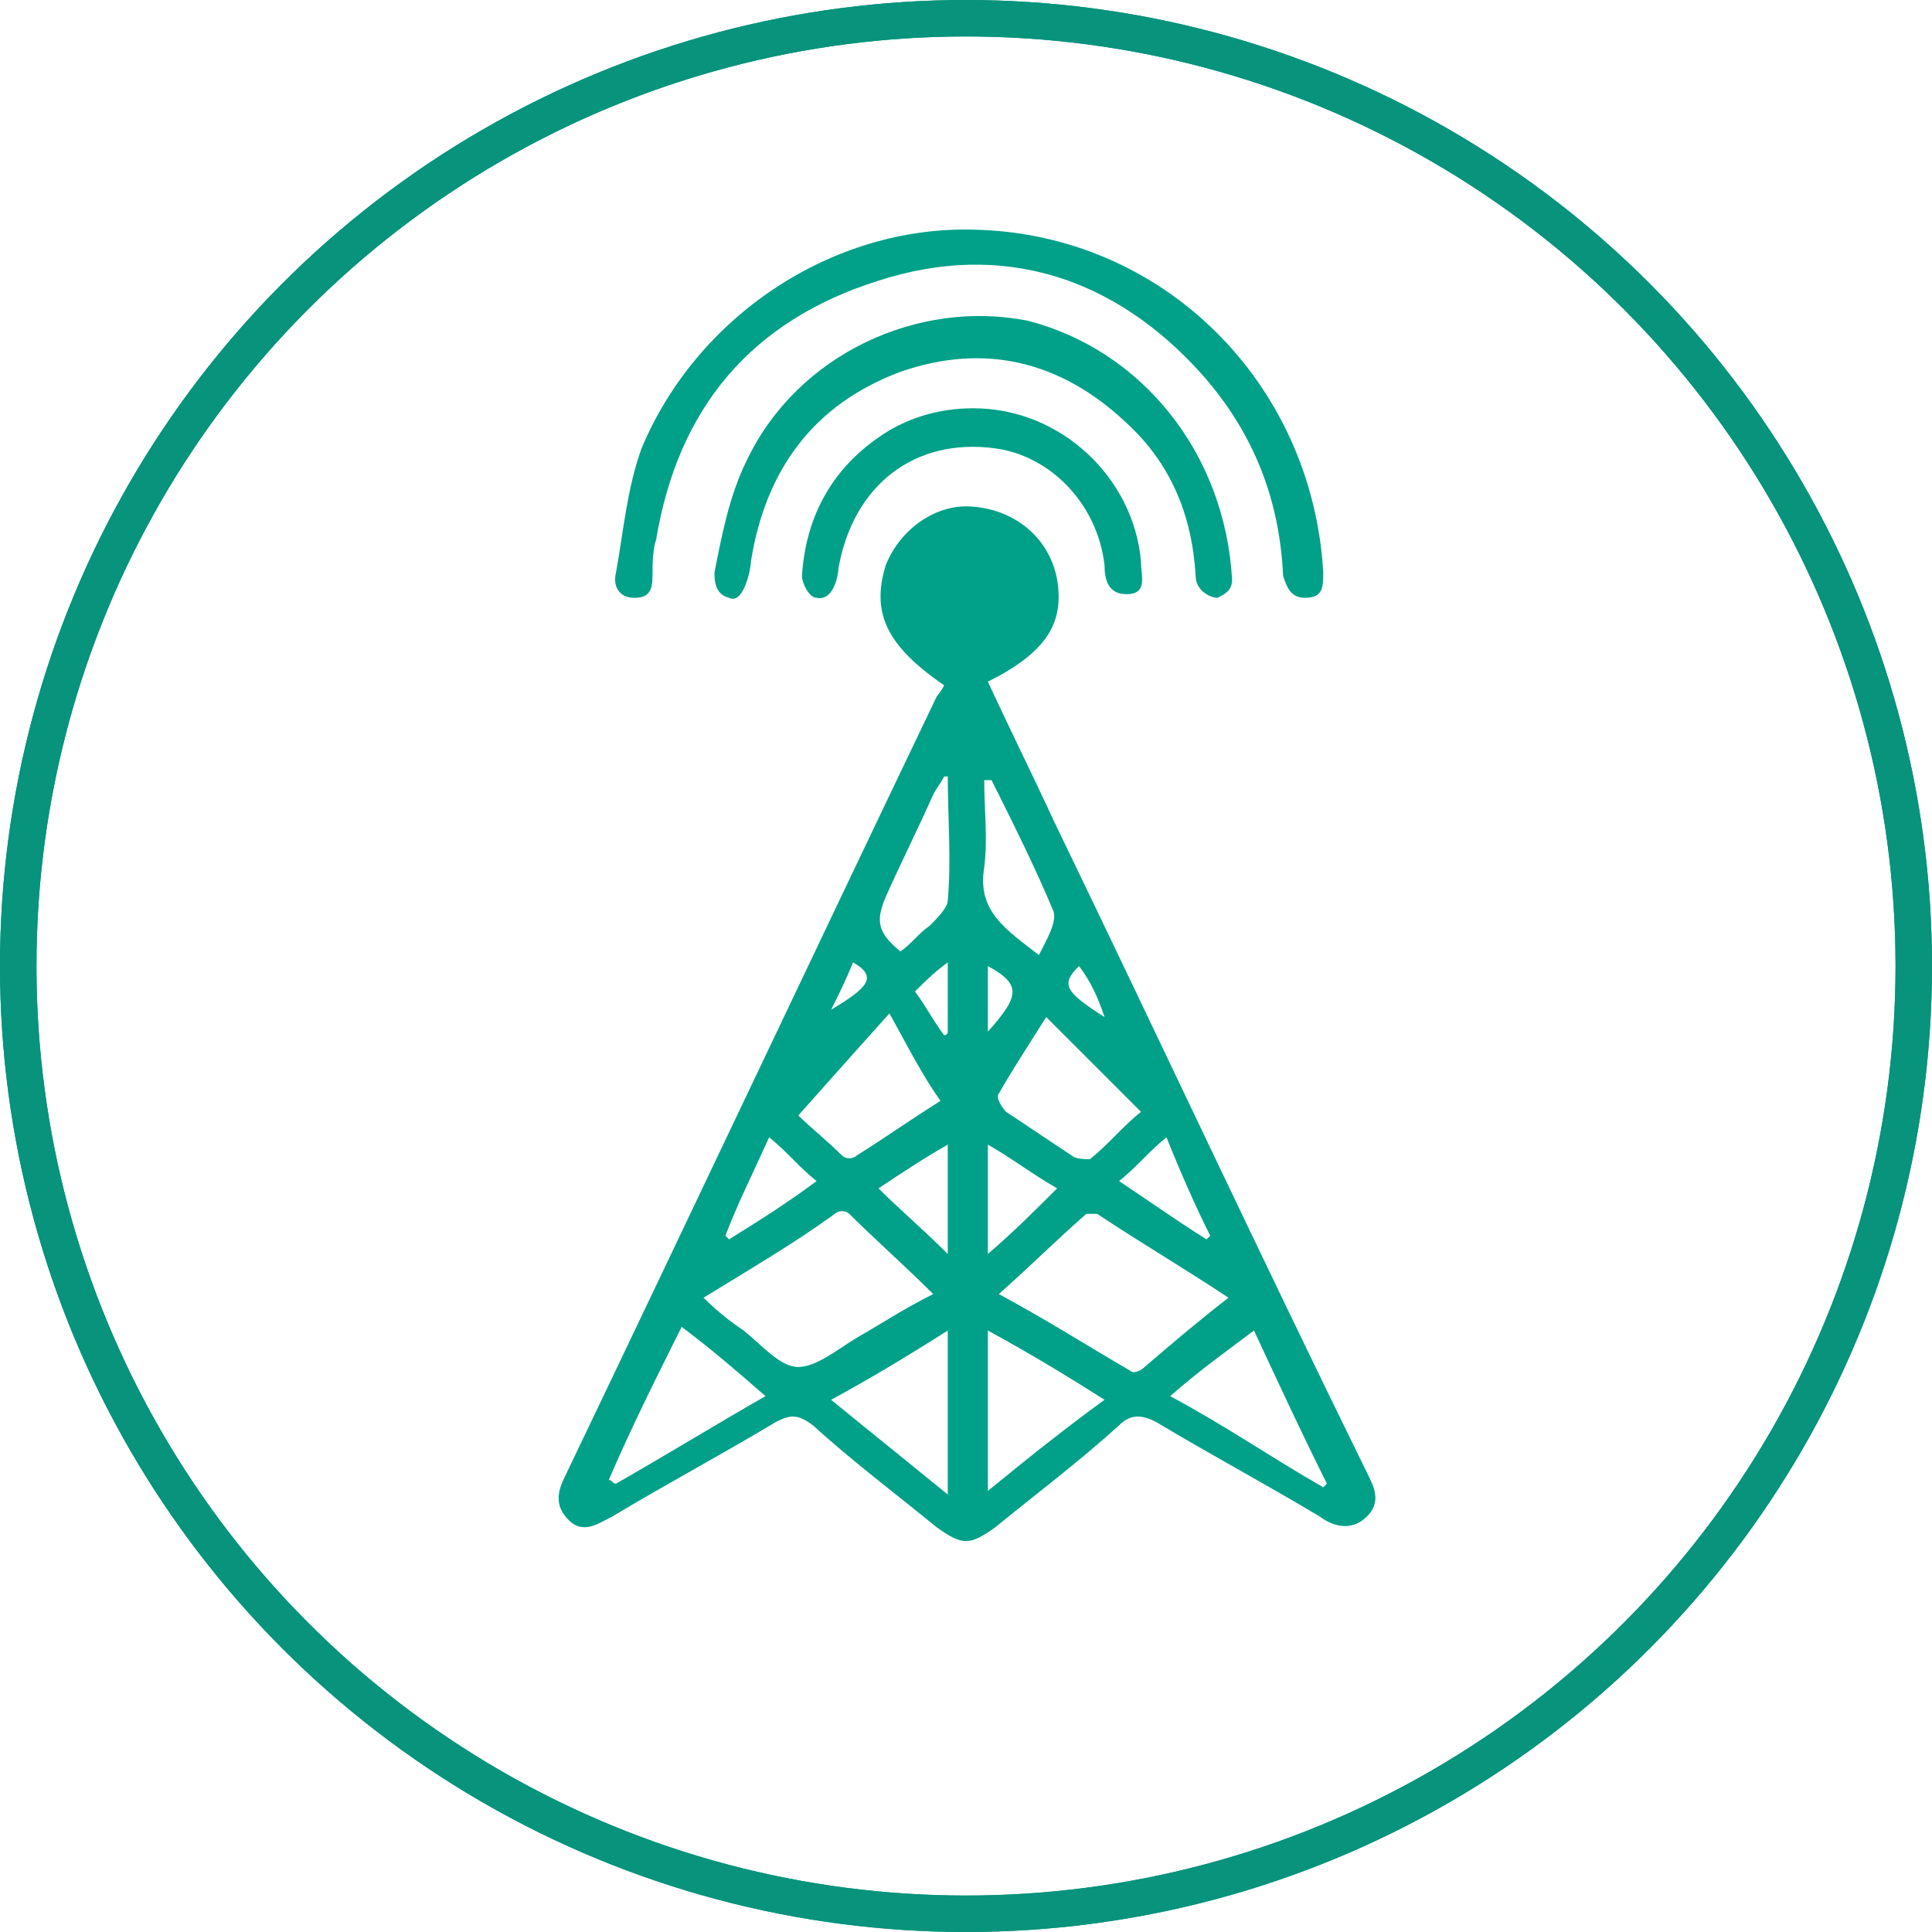 <?xml version="1.0" encoding="utf-8"?>
<!-- Generator: Adobe Illustrator 21.0.0, SVG Export Plug-In . SVG Version: 6.00 Build 0)  -->
<svg version="1.1" xmlns="http://www.w3.org/2000/svg" xmlns:xlink="http://www.w3.org/1999/xlink" x="0px" y="0px"
	 viewBox="0 0 53 53" style="enable-background:new 0 0 53 53;" xml:space="preserve">
<style type="text/css">
	.st0{fill:none;stroke:#07937C;stroke-miterlimit:10;}
	.st1{fill:#00A188;}
	.st2{display:none;}
	.st3{display:inline;fill:none;stroke:#07937C;stroke-miterlimit:10;}
	.st4{display:inline;fill:#00A188;}
	.st5{display:inline;}
	.st6{fill:#00A188;stroke:#00A188;stroke-width:0.5;stroke-miterlimit:10;}
	.st7{fill:#07937C;}
	.st8{fill:#07937C;stroke:#07937C;stroke-miterlimit:10;}
	.st9{clip-path:url(#SVGID_2_);}
	.st10{clip-path:url(#SVGID_4_);fill:#00A188;}
	.st11{clip-path:url(#SVGID_2_);fill:#00A188;}
	.st12{clip-path:url(#SVGID_6_);fill:#00A188;}
	.st13{clip-path:url(#SVGID_8_);fill:#00A188;}
	.st14{display:inline;fill:#FFFFFF;}
	.st15{display:inline;fill:#07937C;}
	.st16{clip-path:url(#SVGID_10_);fill:#00A188;}
	.st17{clip-path:url(#SVGID_12_);fill:#00A188;}
	.st18{clip-path:url(#SVGID_14_);fill:#00A188;}
	.st19{clip-path:url(#SVGID_16_);fill:#00A188;}
	.st20{display:inline;fill:#07937C;stroke:#07937C;stroke-miterlimit:10;}
</style>
<g id="население">
	<circle class="st0" cx="26.5" cy="26.5" r="26"/>
	<circle class="st0" cx="26.5" cy="26.5" r="26"/>
	<g>
		<path class="st1" d="M25.9,18.8c-1.6-1.1-2-2-1.6-3.3c0.4-1,1.4-1.7,2.4-1.6c1.2,0.1,2.1,0.9,2.3,2c0.2,1.2-0.3,2-1.9,2.8
			c0.6,1.3,1.2,2.5,1.8,3.8c2.9,6,5.7,12,8.6,17.9c0.2,0.4,0.4,0.8,0,1.2c-0.4,0.4-0.9,0.3-1.3,0c-1.5-0.9-3-1.7-4.5-2.6
			c-0.4-0.2-0.7-0.2-1,0.1c-1.1,1-2.3,1.9-3.4,2.8c-0.7,0.5-0.9,0.5-1.6,0c-1.1-0.9-2.3-1.8-3.4-2.8c-0.4-0.3-0.6-0.3-1-0.1
			c-1.5,0.9-3,1.7-4.5,2.6c-0.4,0.2-0.8,0.5-1.2,0.1c-0.4-0.4-0.3-0.8-0.1-1.2c3.4-7.1,6.8-14.3,10.2-21.4
			C25.7,19.1,25.8,19,25.9,18.8z M19.3,35.6c0.4,0.4,0.8,0.7,1.1,0.9c0.5,0.4,1,1,1.5,1c0.5,0,1.1-0.5,1.6-0.8
			c0.7-0.4,1.3-0.8,2.1-1.2c-0.8-0.8-1.6-1.5-2.3-2.2c-0.1-0.1-0.3-0.1-0.4,0C21.8,34.1,20.6,34.8,19.3,35.6z M33.7,35.6
			c-1.2-0.8-2.4-1.5-3.6-2.3c-0.1,0-0.3,0-0.3,0c-0.8,0.7-1.5,1.4-2.4,2.2c1.3,0.7,2.4,1.4,3.6,2.1c0.1,0.1,0.3,0,0.4-0.1
			C32.1,36.9,32.8,36.3,33.7,35.6z M24.4,27.8c-0.9,1-1.7,1.9-2.5,2.8c0.3,0.3,0.8,0.7,1.2,1.1c0.1,0.1,0.3,0.1,0.4,0
			c0.8-0.5,1.5-1,2.3-1.5C25.3,29.5,24.9,28.7,24.4,27.8z M28.7,27.9c-0.5,0.8-0.9,1.4-1.3,2.1c-0.1,0.1,0.1,0.4,0.2,0.5
			c0.6,0.4,1.2,0.8,1.8,1.2c0.1,0.1,0.4,0.1,0.5,0.1c0.5-0.4,0.9-0.9,1.4-1.3C30.4,29.6,29.6,28.8,28.7,27.9z M26,36.5
			c-1.1,0.7-2.1,1.3-3.2,1.9c1.1,0.9,2.1,1.7,3.2,2.6C26,39.4,26,38,26,36.5z M27.1,36.5c0,1.5,0,2.9,0,4.4c1.1-0.9,2.1-1.7,3.2-2.5
			C29.2,37.7,28.2,37.1,27.1,36.5z M32.1,38.3c1.5,0.8,2.8,1.7,4.2,2.5c0,0,0.1-0.1,0.1-0.1c-0.7-1.4-1.3-2.7-2-4.2
			C33.6,37.1,32.9,37.6,32.1,38.3z M18.7,36.4c-0.7,1.4-1.4,2.8-2,4.2c0.1,0,0.1,0.1,0.2,0.1c1.4-0.8,2.7-1.6,4.1-2.4
			C20.2,37.6,19.5,37,18.7,36.4z M27.2,21.4c-0.1,0-0.1,0-0.2,0c0,0.8,0.1,1.6,0,2.4c-0.2,1.2,0.6,1.7,1.5,2.4
			c0.2-0.4,0.5-0.9,0.4-1.2C28.4,23.8,27.8,22.6,27.2,21.4z M26,21.3c0,0-0.1,0-0.1,0c-0.1,0.2-0.2,0.3-0.3,0.5
			c-0.4,0.9-0.9,1.9-1.3,2.8c-0.3,0.7-0.2,1,0.4,1.5c0.3-0.2,0.5-0.5,0.8-0.7c0.2-0.2,0.5-0.5,0.5-0.7C26.1,23.6,26,22.4,26,21.3z
			 M27.1,31.4c0,1,0,1.9,0,3c0.7-0.6,1.3-1.2,1.9-1.8C28.3,32.2,27.8,31.8,27.1,31.4z M26,34.4c0-1.1,0-2,0-3
			c-0.7,0.4-1.3,0.8-1.9,1.2C24.7,33.2,25.3,33.7,26,34.4z M19.9,33.9c0,0,0.1,0.1,0.1,0.1c0.8-0.5,1.6-1,2.4-1.6
			c-0.5-0.4-0.8-0.8-1.3-1.2C20.6,32.3,20.2,33.1,19.9,33.9z M32,31.2c-0.5,0.4-0.8,0.8-1.3,1.2c0.9,0.6,1.6,1.1,2.4,1.6
			c0,0,0.1-0.1,0.1-0.1C32.8,33.1,32.4,32.2,32,31.2z M27.1,28.3c0.9-1,0.9-1.3,0-1.8C27.1,27.1,27.1,27.7,27.1,28.3z M26,26.4
			c-0.4,0.3-0.6,0.5-0.9,0.8c0.3,0.4,0.5,0.8,0.8,1.2c0,0,0.1,0,0.1-0.1C26,27.7,26,27.2,26,26.4z M29.6,26.5
			c-0.5,0.5-0.4,0.7,0.7,1.4C30.1,27.3,29.9,26.9,29.6,26.5z M22.8,27.7c1-0.6,1.3-0.9,0.6-1.3C23.2,26.9,23,27.3,22.8,27.7z"/>
		<path class="st1" d="M26.7,6.3c5.2,0.1,9.3,4.2,9.6,9.4c0,0.4,0,0.7-0.5,0.7c-0.4,0-0.5-0.3-0.6-0.6c-0.1-2.1-0.8-3.9-2.2-5.5
			c-2.4-2.7-5.5-3.7-8.9-2.6c-3.5,1.1-5.5,3.5-6.1,7.1c-0.1,0.3-0.1,0.7-0.1,1c0,0.4-0.1,0.6-0.5,0.6c-0.4,0-0.6-0.3-0.5-0.7
			c0.2-1.1,0.3-2.3,0.7-3.4C19.1,8.7,22.8,6.2,26.7,6.3z"/>
		<path class="st1" d="M33.8,15.9c0,0.3-0.2,0.4-0.4,0.5c-0.2,0-0.6-0.2-0.6-0.6c-0.1-1.7-0.7-3.1-1.9-4.2c-1.8-1.7-3.9-2.2-6.2-1.4
			c-2.4,0.9-3.7,2.7-4.1,5.2c0,0.2-0.2,1.2-0.6,1c-0.4-0.1-0.4-0.5-0.4-0.7c0.2-1,0.4-2.1,0.9-3.1c1.4-2.9,4.7-4.4,7.7-3.8
			C31.3,9.6,33.6,12.4,33.8,15.9z"/>
		<path class="st1" d="M26.7,11.2c2.4,0,4.4,1.9,4.6,4.2c0,0.4,0.2,0.9-0.4,0.9c-0.5,0-0.6-0.4-0.6-0.8c-0.2-1.7-1.5-3-3-3.2
			c-2.2-0.3-3.9,1-4.3,3.3c0,0.1-0.1,0.9-0.6,0.8c-0.2,0-0.4-0.4-0.4-0.6c0.1-1.6,0.8-2.9,2.1-3.8C24.8,11.5,25.7,11.2,26.7,11.2z"
			/>
	</g>
</g>
<g id="Layer_14" class="st2">
	<circle class="st3" cx="26.5" cy="26.5" r="26"/>
</g>
<g id="Layer_9" class="st2">
	<path class="st4" d="M24.4,12.7c3.9,0,7.8,0,11.7,0c0.2,0,0.4,0,0.6,0c0.8,0,1,0.2,1,1c0,1.5,0,3,0,4.5c0,0.5,0.2,0.9,0.6,1.2
		c2.5,1.7,5,3.3,7.6,5c0.8,0.5,0.9,0.8,0.4,1.6c-3.3,5.6-6.6,11.2-9.8,16.9c-0.1,0.1-0.1,0.2-0.2,0.4c-0.3,0.5-0.6,0.6-1.2,0.3
		c-2.1-1.2-4.2-2.4-6.4-3.5c-2-1.1-4-2.2-6-3.3c-0.4-0.2-0.8-0.3-1.2-0.3c-3,0-5.9,0-8.9,0c-0.3,0-0.5,0.1-0.7-0.1
		c-0.3-0.1-0.5-0.4-0.6-0.6c-0.1-0.1,0-0.3,0-0.5c0-7.1,0-14.2,0-21.3c0-1,0.2-1.2,1.2-1.2C16.3,12.7,20.3,12.7,24.4,12.7z
		 M12.6,14.3c0,6.9,0,13.7,0,20.6c1.5,0,2.9,0,4.4,0c-0.3-3.8,1.1-6.6,4.6-8.3c-2.1-2.6-2.1-4.9-0.2-6.7c1.6-1.5,4.3-1.6,5.9-0.1
		c0.9,0.8,1.4,1.7,1.5,2.9c0.2,1.6-0.5,2.9-1.6,3.9c3.5,1.7,4.9,4.5,4.6,8.3c1.5,0,3,0,4.4,0c0-6.9,0-13.7,0-20.5
		C28.3,14.3,20.5,14.3,12.6,14.3z M25.2,36.4c0.1,0.1,0.2,0.2,0.2,0.2c3.1,1.7,6.2,3.5,9.3,5.2c0.4,0.2,0.5,0.1,0.7-0.2
		c3-5.2,6-10.4,9.1-15.5c0.2-0.4,0.2-0.5-0.2-0.8c-2.1-1.4-4.1-2.7-6.2-4.1C38,21,37.9,21,37.7,20.8c0,0.3,0,0.5,0,0.7
		c0,4.5,0,9,0,13.5c0,0.2,0,0.4,0,0.6c0,0.4-0.3,0.7-0.7,0.7c-0.2,0-0.5,0-0.7,0c-3.5,0-6.9,0-10.4,0C25.7,36.4,25.5,36.4,25.2,36.4
		z M30.2,34.8c0.2-2.6-0.4-4.9-2.7-6.4c-2.1-1.4-4.3-1.3-6.4,0c-2.3,1.5-2.9,3.7-2.6,6.3C22.4,34.8,26.3,34.8,30.2,34.8z M27.3,23.1
		c0-1.6-1.3-3-2.9-3c-1.6,0-2.9,1.3-2.9,2.9c0,1.6,1.3,3,3,3C26,26,27.3,24.8,27.3,23.1z"/>
</g>
<g id="Layer_10" class="st2">
	<g class="st5">
		<path class="st6" d="M39.9,13.4C31.1,22.2,22.4,30.9,13.3,40c0.1-0.6,0-0.9,0.1-1.2c0-0.1,0.2-0.2,0.3-0.4
			c8.3-8.3,16.6-16.6,25-24.9c0.3-0.3,0.7-0.4,1-0.6C39.8,13.1,39.8,13.3,39.9,13.4z"/>
		<path class="st6" d="M26.7,33.2c0-3.6,2.9-6.6,6.5-6.6c3.8,0,6.8,3,6.8,6.7c0,3.5-3.1,6.5-6.6,6.5C29.8,39.9,26.8,36.8,26.7,33.2z
			 M33.4,38.9c3.2,0,5.8-2.7,5.7-5.8c-0.1-3.2-2.7-5.7-5.8-5.7c-3.2,0-5.8,2.7-5.8,5.8C27.6,36.4,30.2,39,33.4,38.9z"/>
		<path class="st6" d="M20.2,26.5c-3.6,0-6.7-3-6.7-6.6c0-3.6,3-6.7,6.6-6.7c3.6,0,6.7,3,6.7,6.7C26.7,23.5,23.7,26.5,20.2,26.5z
			 M25.9,19.9C25.9,16.8,23,14,20,14.1c-3.1,0.1-5.7,2.8-5.7,5.8c0,3.2,2.7,5.8,5.8,5.8C23.3,25.7,26,23,25.9,19.9z"/>
	</g>
</g>
<g id="Layer_11" class="st2">
	<g class="st5">
		<path class="st1" d="M34.7,26.5c0-5.2,0-10.5,0-15.7c0-1.5,0.5-2,2-2c1.5,0,3.1,0,4.6,0c1.4,0,2,0.5,2,1.9c0,10.6,0,21.1,0,31.7
			c0,1.3-0.6,1.9-1.9,1.9c-1.6,0-3.2,0-4.8,0c-1.3,0-1.9-0.5-1.9-1.9C34.7,37.1,34.7,31.8,34.7,26.5z M36.2,20.2
			c0,7.6,0,15.1,0,22.6c1.9,0,3.7,0,5.6,0c0-7.6,0-15.1,0-22.6C39.9,20.2,38,20.2,36.2,20.2z M36.2,10.2c0,2.9,0,5.6,0,8.5
			c1.9,0,3.7,0,5.5,0c0-2.8,0-5.6,0-8.5C39.9,10.2,38.1,10.2,36.2,10.2z"/>
		<path class="st1" d="M8.5,33.6c0-5.9,4.8-10.7,10.8-10.6c5.8,0,10.5,4.8,10.5,10.6c0,5.9-4.8,10.7-10.7,10.7
			C13.2,44.2,8.5,39.5,8.5,33.6z M28.2,32.9c-0.2-4.4-4.3-8.4-8.4-8.3c0,0.9,0.1,1.8,0,2.6c0,0.3-0.4,0.6-0.7,0.7
			c-0.1,0.1-0.5-0.3-0.7-0.5c-0.1-0.2-0.1-0.4-0.1-0.7c0-0.7,0-1.5,0-2.2c-4.3,0.1-8.6,4.4-8.4,8.4c0.8,0,1.6,0,2.4,0
			c0.5,0,1,0.1,1,0.7c0,0.6-0.5,0.7-1,0.7c-0.8,0-1.7,0-2.5,0c0.3,4.9,4.6,8.3,8.5,8.4c0-0.8,0-1.6,0-2.4c0-0.5,0.1-1,0.7-1
			c0.6,0,0.7,0.5,0.7,1c0,0.8,0,1.6,0,2.4c4.8-0.1,8.5-4.8,8.4-8.3c-0.8,0-1.7,0-2.5,0c-0.5,0-0.9-0.2-0.9-0.7
			c0-0.6,0.4-0.7,0.9-0.7C26.5,32.9,27.4,32.9,28.2,32.9z"/>
		<path class="st1" d="M25.2,44.1c1-0.9,2-1.5,3.3-1.3c1,0.1,1.9,0,3,0c0-5.2,0-10.3,0-15.6c-1.2,0.1-2.4,0.1-2.8-1.4
			c0.9,0,1.8,0,2.7,0c0-2.9,0-5.6,0-8.5c-1.8,0-3.7,0-5.6,0c0,2,0,3.9,0,5.9c-1.2-0.2-1.5-0.5-1.5-1.6c0-1.4,0-2.8,0-4.2
			c0-1,0.5-1.6,1.6-1.6c1.8,0,3.5,0,5.3,0c1.1,0,1.7,0.6,1.7,1.9c0,6.9,0,13.7,0,20.6c0,1.4,0,2.7,0,4.1c0,1.2-0.6,1.8-1.8,1.8
			c-1.7,0-3.4,0-5.1,0C25.8,44.2,25.6,44.2,25.2,44.1z"/>
		<path class="st1" d="M18.4,31.8c0-0.6,0-1.1,0-1.7c0-0.4,0.2-0.8,0.7-0.8c0.5,0,0.7,0.3,0.7,0.8c0,0.9,0,1.7,0,2.6
			c0,0.3,0.2,0.6,0.3,0.8c0.8,0.9,1.7,1.8,2.6,2.7c0.1,0.1,0.3,0.3,0.4,0.5c0.3,0.3,0.3,0.8-0.1,1c-0.2,0.1-0.8,0.1-1-0.1
			c-1.2-1.2-2.4-2.4-3.5-3.6c-0.1-0.1-0.2-0.4-0.2-0.6C18.4,32.8,18.4,32.3,18.4,31.8C18.4,31.8,18.4,31.8,18.4,31.8z"/>
	</g>
</g>
<g id="Layer_12" class="st2">
	<path class="st4" d="M22.7,35.1c-0.5-0.9-0.8-1.8-1.3-2.5c-0.9-1.3-2-2.5-3-3.7c-0.1-0.1-0.3-0.2-0.5-0.2c-4.2-0.4-6.8-2.6-7.8-6.7
		c-0.4-1.8-0.5-3.6-0.7-5.4c-0.1-0.8,0.3-1.1,1.1-1.1c1.7,0,3.4,0,5.1,0c0.2,0,0.5,0,0.8,0c0-1.4,0-2.7,0-4c0-1.1,0.2-1.3,1.3-1.3
		c5.8,0,11.7,0,17.5,0c1.3,0,1.5,0.2,1.5,1.5c0,1.2,0,2.5,0,3.8c1.3,0,2.5,0,3.7,0c0.8,0,1.6,0,2.4,0c0.5,0,1,0.3,1,0.8
		c0,2.9-0.3,5.7-1.7,8.3c-1.4,2.6-3.7,3.8-6.5,4.1c-0.4,0-0.7,0.2-0.9,0.5c-0.8,1-1.6,1.9-2.4,2.9c-0.7,0.9-1.4,1.8-1.6,3.1
		c0.4,0.1,0.9,0.3,1.3,0.4c1.7,0.6,3.4,1.3,4.7,2.6c0.9,0.9,1.6,1.9,1.8,3.2c0.2,1.1-0.2,1.5-1.2,1.5c-7.1,0-14.2,0-21.3,0
		c-1.1,0-1.5-0.4-1.3-1.5c0.3-1.8,1.4-3.1,2.9-4c1.4-0.8,2.9-1.4,4.4-2C22.2,35.3,22.3,35.2,22.7,35.1z M16.6,40.8
		c0.1,0.1,0.1,0.1,0.2,0.2c6.6,0,13.1,0,19.8,0c-0.2-0.3-0.2-0.5-0.4-0.7c-0.6-0.6-1.1-1.2-1.8-1.6c-1.4-1-3.1-1.6-4.8-2
		c-0.6-0.2-0.9-0.5-0.8-1.1c0.1-0.7,0.2-1.4,0.4-2.1c0.6-1.6,1.8-2.9,3-4.1c1.9-2,2.8-4.3,2.8-7c0-3.2,0-6.5,0-9.7
		c0-0.2,0-0.4,0-0.7c-5.6,0-11.2,0-16.7,0c0,0.1-0.1,0.2-0.1,0.3c0,3.6,0,7.3,0,10.9c0,1.9,0.7,3.7,1.9,5.2c0.8,1,1.6,1.9,2.5,2.9
		c0.9,1.1,1.6,2.3,1.7,3.8c0.1,1.2,0,1.4-1.1,1.7c-1.8,0.5-3.6,1.2-5.1,2.4C17.6,39.6,17.1,40.2,16.6,40.8z M11.2,17.3
		c0,0.6,0.1,1.1,0.1,1.6c0.2,1.9,0.6,3.8,1.8,5.5c1,1.4,2.3,2.2,4.1,2.4c-1.2-3.1-0.6-6.4-0.8-9.5C14.7,17.3,13,17.3,11.2,17.3z
		 M36,26.8c1.2-0.2,2.2-0.6,3.1-1.3c2.5-2.2,2.7-5.2,3-8.2c-1.8,0-3.5,0-5.2,0C36.6,20.4,37.2,23.7,36,26.8z"/>
</g>
<g id="Layer_13" class="st2">
	<g class="st5">
		<path class="st1" d="M14.2,16.2c0-1.4,0-2.6,0-3.9c0-0.6,0-1.2,0-1.8c0-0.5,0.3-0.7,0.7-0.7c0.2,0,0.3,0,0.5,0
			c7.9,0,15.8,0,23.6,0c1,0,1.2,0.1,1.2,1.2c0,9.8,0,19.6,0,29.3c0,2.3-1.3,3.5-3.5,3.5c-7.9,0-15.9,0-23.8,0
			c-2.4,0-3.7-1.6-3.7-3.7c0.1-7.6,0-15.1,0-22.7c0-1.1,0.1-1.2,1.2-1.2C11.6,16.2,12.9,16.2,14.2,16.2z M38.9,11.2
			c-7.8,0-15.6,0-23.4,0c0,0.3,0,0.6,0,0.9c0,9.1,0,18.2,0,27.3c0,1-0.2,2-0.3,3.1c0.1,0,0.3,0,0.5,0c7,0,13.9,0,20.9,0
			c1.7,0,2.3-0.6,2.3-2.3c0-9.4,0-18.8,0-28.3C38.9,11.7,38.9,11.4,38.9,11.2z M10.5,17.6c0,0.2,0,0.3,0,0.5c0,7.5,0,14.9,0,22.4
			c0,0.1,0,0.3,0,0.4c0.1,1,0.9,1.7,1.9,1.7c1.1,0,1.8-0.8,1.8-2.2c0-7.3,0-14.7,0-22c0-0.2,0-0.4,0-0.6
			C12.9,17.6,11.7,17.6,10.5,17.6z"/>
		<path class="st1" d="M28,35.1c2.3,0,4.6,0,6.8,0c0.2,0,0.4,0,0.5,0c0.2,0.2,0.5,0.4,0.5,0.6c0,0.2-0.2,0.5-0.5,0.6
			c-0.1,0.1-0.4,0.1-0.6,0.1c-4.6,0-9.1,0-13.7,0c-0.1,0-0.2,0-0.3,0c-0.4,0-0.8-0.2-0.8-0.7c0-0.5,0.3-0.6,0.8-0.7
			c0.6,0,1.1,0,1.7,0C24.4,35.1,26.2,35.1,28,35.1C28,35.1,28,35.1,28,35.1z"/>
		<path class="st1" d="M27.3,31.9c-2.5,0-5,0-7.5,0c-0.2,0-0.5,0-0.7-0.1c-0.2-0.1-0.5-0.4-0.4-0.6c0-0.2,0.3-0.5,0.5-0.6
			c0.2-0.1,0.4-0.1,0.7-0.1c5,0,9.9,0,14.9,0c0.1,0,0.1,0,0.2,0c0.5,0,1,0.1,1,0.7c0,0.6-0.5,0.6-1,0.6
			C32.4,31.9,29.8,31.9,27.3,31.9z"/>
		<path class="st1" d="M27.8,21.7c2.3,0,4.6,0,6.9,0c0.2,0,0.4-0.1,0.6,0c0.2,0.2,0.6,0.4,0.6,0.6c0,0.2-0.3,0.4-0.6,0.6
			c-0.1,0.1-0.3,0-0.5,0c-4.7,0-9.4,0-14.1,0c-0.1,0-0.2,0-0.3,0c-0.5,0-0.9-0.1-0.9-0.7c0-0.5,0.5-0.6,0.9-0.6
			C22.9,21.7,25.3,21.7,27.8,21.7z"/>
		<path class="st1" d="M29.5,18.5c-1.8,0-3.6,0-5.3,0c-0.5,0-1,0-1-0.6c0-0.6,0.5-0.7,1-0.7c3.6,0,7.1,0,10.7,0c0.1,0,0.2,0,0.3,0
			c0.4,0,0.8,0.2,0.7,0.7c0,0.5-0.3,0.6-0.8,0.7c-1.2,0-2.4,0-3.7,0C30.8,18.5,30.1,18.5,29.5,18.5C29.5,18.5,29.5,18.5,29.5,18.5z"
			/>
		<path class="st1" d="M29.5,27.5c-1.8,0-3.5,0-5.3,0c-0.2,0-0.4,0-0.5,0c-0.2-0.2-0.5-0.4-0.5-0.6c0-0.2,0.3-0.5,0.5-0.6
			c0.2-0.1,0.4,0,0.7,0c3.5,0,6.9,0,10.4,0c0.2,0,0.4-0.1,0.5,0c0.3,0.2,0.5,0.4,0.7,0.6c-0.2,0.2-0.4,0.5-0.7,0.7
			c-0.1,0.1-0.3,0-0.4,0C33,27.5,31.2,27.5,29.5,27.5z"/>
	</g>
</g>
<g id="гос_органы" class="st2">
	<g class="st5">
		<g>
			<path class="st7" d="M34.9,35.4c1.1-0.1,1.9-0.1,2.8-0.1c0-5,0-9.8,0-14.7c-1,0-1.8,0-2.8,0C34.9,25.5,34.9,30.3,34.9,35.4z
				 M31.7,20.6c-1.1,0-2,0-2.8,0c0,5,0,9.8,0,14.7c1-0.1,1.9-0.1,2.8-0.1C31.7,30.3,31.7,25.6,31.7,20.6z M19.6,35.3
				c0-5.1,0-9.8,0-14.7c-1,0-1.9,0-2.8,0c0,5,0,9.8,0,14.7C17.8,35.3,18.6,35.3,19.6,35.3z M22.8,20.6c0,4.9,0,9.8,0,14.7
				c1,0,1.9,0,2.9,0c0-4.9,0-9.7,0-14.7C24.7,20.6,23.8,20.6,22.8,20.6z M47.6,44.2c-13.8,0-27.6,0-41.4,0c0-0.7,0-1.3,0-2
				c0-1,3.3-0.9,4.4-0.9c1.5,0,0.3-3,2.8-6.1c0.3-0.3,0.3-0.9,0.3-1.4c0-3.9,0-7.9,0-11.8c0-0.5,0-1-0.2-1.4c-1.6-3-1.5-3.1,2-3.1
				c8.8,0,17.5,0,26.3,0c0.8,0,1.7,0,2.5,0c1.1,0,1.4,0.1,1.5-0.2C40.2,13.8,33.5,9.6,28,6.1c-0.5-0.3-1.8,0-2.5,0.5
				c-5.3,3.5-10.6,7.1-16,10.5c-0.9,0.5-2.5,1.3-3.3,0.5c-1-1.1,1.2-2.5,1.7-2.8c5.7-3.7,11.3-7.5,17-11.3c1.5-1,2.9-1.2,4.5-0.1
				c5.7,3.9,11.5,7.6,17.1,11.5c0.9,0.6,2,2,1.3,3.5c-0.7,1.5-1.8,1.7-2.9,2c-1.3,0.3-2.7,0.1-4.1,0.1c0,5.2,0,10,0,14.8
				c0.4,0.1,0.8,0.1,1,0.2c1.2,0.1,1.8,0.8,1.8,1.6c-0.1,0.8-1.3,1.2-2,1.2c-8.4,0.1-16.8,0.1-25.1,0.1c-2,0-3.1,0.7-2.7,3.1
				c1,0,1.9,0,2.8,0c9.6,0,19.2-0.2,28.8,0C47.3,41.4,47.9,41.6,47.6,44.2z"/>
		</g>
	</g>
	<circle class="st3" cx="26" cy="26.5" r="39"/>
</g>
<g id="потребитель" class="st2">
	<g class="st5">
		<g>
			<g>
				<path class="st8" d="M14.1,41.8c0,1.7,1.4,3.1,3,3.1c1.7,0,3.2-1.4,3.1-3.1c0-1.7-1.4-3.1-3.1-3.1
					C15.4,38.7,14.1,40.1,14.1,41.8z M42.1,44.9c1.7,0,3.1-1.3,3.1-3c0-1.7-1.4-3.1-3.1-3.1c-1.7,0-3.1,1.4-3.1,3
					C39,43.6,40.3,44.9,42.1,44.9z M25.8,28.5c0.2,1.7,0.5,3.4,0.7,5c2.1,0,4.1,0,6.1,0c0.2,0,0.5-0.3,0.6-0.4
					c0.2-1.5,0.4-3,0.7-4.6c-2.5,0-4.9,0-7.3,0C26.4,28.4,26.1,28.4,25.8,28.5z M44,28.5c-3,0-6,0-8.9,0c-0.2,1.7-0.5,3.3-0.7,5
					c2.8,0,5.5,0,8.2,0C43,31.8,43.5,30.2,44,28.5z M16.4,33.5c3,0,5.9,0,8.9,0c-0.3-1.7-0.5-3.4-0.8-5c-3.2,0-6.4,0-9.6,0
					C15.5,30.2,16,31.8,16.4,33.5z M36.2,20.3c3.3,0,6.4,0,9.6,0c0.2,0,0.5-0.2,0.6-0.4c0.4-1.3,0.7-2.7,1.1-4.1
					c-3.6,0-7.1,0-10.6,0C36.6,17.3,36.4,18.7,36.2,20.3z M24.6,20.3c3.4,0,6.7,0,9.9,0c0.2,0,0.5-0.3,0.5-0.5
					c0.2-1.3,0.4-2.6,0.5-4c-3.9,0-7.7,0-11.6,0C24.2,17.3,24.4,18.8,24.6,20.3z M12.7,20.2c3.6,0,7.1,0,10.7,0
					c-0.2-1.5-0.4-3-0.6-4.4c-3.8,0-7.6,0-11.4,0C11.9,17.4,12.3,18.8,12.7,20.2z M34.9,21.5c-3.4,0-6.6,0-10,0
					c0.2,1.8,0.4,3.5,0.7,5.2c0,0.2,0.4,0.6,0.6,0.6c2.4,0,4.8,0,7.3,0c0.2,0,0.6-0.2,0.6-0.3C34.4,25.1,34.6,23.3,34.9,21.5z
					 M45.9,21.4c-3.2,0-6.3,0-9.4,0c-0.2,0-0.5,0.3-0.5,0.5c-0.3,1.7-0.5,3.5-0.7,5.3c2.9,0,5.8,0,8.6,0c0.2,0,0.5-0.2,0.5-0.4
					C44.9,25.1,45.4,23.3,45.9,21.4z M13,21.5c0.5,1.7,1,3.4,1.4,5.1c0.1,0.6,0.4,0.7,1,0.7c2.8,0,5.5,0,8.2,0
					c0.2,0,0.5-0.1,0.8-0.1c-0.3-2-0.6-3.9-0.9-5.7C20,21.5,16.6,21.5,13,21.5z M16.4,37.6c-2.4-8.5-4.8-16.9-7.1-25.4
					C9,11.1,8.6,10,8.4,8.9C8.2,8.2,7.9,8,7.3,8c-0.9,0-1.8,0.1-2.7,0C4.3,8,3.7,7.8,3.7,7.4c0-0.3,0.5-0.5,0.8-0.5
					c1.1-0.1,2.2-0.1,3.2,0c0.9,0,1.4,0.5,1.6,1.4c0.5,1.9,1.1,3.7,1.5,5.6c0.2,0.7,0.5,0.8,1.1,0.8c11.7,0,23.4,0,35.1,0
					c0.2,0,0.5,0,0.7,0c1,0,1.2,0.2,0.9,1.2c-1.5,5.3-3,10.7-4.5,16c-0.1,0.4-0.2,0.8-0.4,1.3c-0.4,1.5-0.4,1.5-2.1,1.5
					c-4,0-8.1,0-12.1,0c-4.2,0-8.5,0-12.9,0c0.3,1,0.5,1.9,0.8,2.8c0,0.1,0.3,0.2,0.5,0.3c1.6,0.4,2.6,1.4,3.2,3
					c0.1,0.2,0.4,0.5,0.7,0.5c5.1,0,10.2,0,15.3,0c0.5,0,0.6-0.2,0.7-0.6c0.5-1.8,2.1-3,4-3c1.7,0,3.4,1.1,4,2.7
					c0.8,2.2-0.2,4.6-2.5,5.5c-2.1,0.8-4.6-0.2-5.4-2.4c-0.1-0.3-0.2-0.6-0.3-0.9c-5.5,0-10.9,0-16.5,0c-0.3,1.3-0.9,2.5-2.2,3
					c-0.8,0.4-1.7,0.6-2.5,0.5c-2-0.2-3.4-1.7-3.7-3.6C12.7,40.2,13.8,38.8,16.4,37.6z"/>
			</g>
			<g>
				<path class="st8" d="M14.1,41.8c0,1.7,1.4,3.1,3,3.1c1.7,0,3.2-1.4,3.1-3.1c0-1.7-1.4-3.1-3.1-3.1
					C15.4,38.7,14.1,40.1,14.1,41.8z M42.1,44.9c1.7,0,3.1-1.3,3.1-3c0-1.7-1.4-3.1-3.1-3.1c-1.7,0-3.1,1.4-3.1,3
					C39,43.6,40.3,44.9,42.1,44.9z M25.8,28.5c0.2,1.7,0.5,3.4,0.7,5c2.1,0,4.1,0,6.1,0c0.2,0,0.5-0.3,0.6-0.4
					c0.2-1.5,0.4-3,0.7-4.6c-2.5,0-4.9,0-7.3,0C26.4,28.4,26.1,28.4,25.8,28.5z M44,28.5c-3,0-6,0-8.9,0c-0.2,1.7-0.5,3.3-0.7,5
					c2.8,0,5.5,0,8.2,0C43,31.8,43.5,30.2,44,28.5z M16.4,33.5c3,0,5.9,0,8.9,0c-0.3-1.7-0.5-3.4-0.8-5c-3.2,0-6.4,0-9.6,0
					C15.5,30.2,16,31.8,16.4,33.5z M36.2,20.3c3.3,0,6.4,0,9.6,0c0.2,0,0.5-0.2,0.6-0.4c0.4-1.3,0.7-2.7,1.1-4.1
					c-3.6,0-7.1,0-10.6,0C36.6,17.3,36.4,18.7,36.2,20.3z M24.6,20.3c3.4,0,6.7,0,9.9,0c0.2,0,0.5-0.3,0.5-0.5
					c0.2-1.3,0.4-2.6,0.5-4c-3.9,0-7.7,0-11.6,0C24.2,17.3,24.4,18.8,24.6,20.3z M12.7,20.2c3.6,0,7.1,0,10.7,0
					c-0.2-1.5-0.4-3-0.6-4.4c-3.8,0-7.6,0-11.4,0C11.9,17.4,12.3,18.8,12.7,20.2z M34.9,21.5c-3.4,0-6.6,0-10,0
					c0.2,1.8,0.4,3.5,0.7,5.2c0,0.2,0.4,0.6,0.6,0.6c2.4,0,4.8,0,7.3,0c0.2,0,0.6-0.2,0.6-0.3C34.4,25.1,34.6,23.3,34.9,21.5z
					 M45.9,21.4c-3.2,0-6.3,0-9.4,0c-0.2,0-0.5,0.3-0.5,0.5c-0.3,1.7-0.5,3.5-0.7,5.3c2.9,0,5.8,0,8.6,0c0.2,0,0.5-0.2,0.5-0.4
					C44.9,25.1,45.4,23.3,45.9,21.4z M13,21.5c0.5,1.7,1,3.4,1.4,5.1c0.1,0.6,0.4,0.7,1,0.7c2.8,0,5.5,0,8.2,0
					c0.2,0,0.5-0.1,0.8-0.1c-0.3-2-0.6-3.9-0.9-5.7C20,21.5,16.6,21.5,13,21.5z M16.4,37.6c-2.4-8.5-4.8-16.9-7.1-25.4
					C9,11.1,8.6,10,8.4,8.9C8.2,8.2,7.9,8,7.3,8c-0.9,0-1.8,0.1-2.7,0C4.3,8,4.2,7.7,4.2,7.3c0-0.3,0.1-0.4,0.3-0.4
					c1.1-0.1,2.2-0.1,3.2,0c0.9,0,1.4,0.5,1.6,1.4c0.5,1.9,1.1,3.7,1.5,5.6c0.2,0.7,0.5,0.8,1.1,0.8c11.7,0,23.4,0,35.1,0
					c0.2,0,0.5,0,0.7,0c1,0,1.2,0.2,0.9,1.2c-1.5,5.3-3,10.7-4.5,16c-0.1,0.4-0.2,0.8-0.4,1.3c-0.4,1.5-0.4,1.5-2.1,1.5
					c-4,0-8.1,0-12.1,0c-4.2,0-8.5,0-12.9,0c0.3,1,0.5,1.9,0.8,2.8c0,0.1,0.3,0.2,0.5,0.3c1.6,0.4,2.6,1.4,3.2,3
					c0.1,0.2,0.4,0.5,0.7,0.5c5.1,0,10.2,0,15.3,0c0.5,0,0.6-0.2,0.7-0.6c0.5-1.8,2.1-3,4-3c1.7,0,3.4,1.1,4,2.7
					c0.8,2.2-0.2,4.6-2.5,5.5c-2.1,0.8-4.6-0.2-5.4-2.4c-0.1-0.3-0.2-0.6-0.3-0.9c-5.5,0-10.9,0-16.5,0c-0.3,1.3-0.9,2.5-2.2,3
					c-0.8,0.4-1.7,0.6-2.5,0.5c-2-0.2-3.4-1.7-3.7-3.6C12.7,40.2,13.8,38.8,16.4,37.6z"/>
			</g>
		</g>
	</g>
	<circle class="st3" cx="26" cy="26.5" r="39"/>
</g>
<g id="сотрудники" class="st2">
	<circle class="st3" cx="26" cy="26.5" r="39"/>
	<path class="st15" d="M26.9,22.3c9.9,0.1,18.8,6.3,22,15.7c0.3,0.8,0.5,1.5,0.7,2.3c0.2,0.7,0,1.2-0.8,1.6
		c-7.1,3.3-14.1,6.7-21.2,10c-0.4,0.2-1.1,0.2-1.5,0C19.1,48.6,12.1,45.2,5,41.9c-0.7-0.3-0.9-0.8-0.7-1.6
		c2.2-9.5,10.2-16.7,19.8-17.7C25.1,22.4,26,22.4,26.9,22.3z M31.8,25.2c-0.8,1.8-1.5,3.4-2.2,5c-0.1,0.1,0,0.3,0,0.4
		c0.1,0.5,0.1,1,0.2,1.5c0.4,3.4,0.9,6.9,1.2,10.3c0.1,0.5,0,1.1-0.3,1.4c-0.9,1.2-1.9,2.3-2.9,3.5c-0.6,0.6-1.3,0.6-1.9-0.1
		c-0.8-1-1.6-2-2.5-2.9c-0.6-0.7-0.8-1.3-0.7-2.2c0.5-3.8,1-7.6,1.4-11.5c0-0.2-0.1-0.5-0.2-0.7c-0.2-0.4-0.5-0.7-0.6-1.1
		c-0.4-1.2-0.8-2.5-1.3-3.7c-6.7,1.2-14,7.6-15.4,14.9c0.1,0.1,0.2,0.1,0.4,0.2c6.4,3.1,12.8,6.1,19.3,9.1c0.3,0.1,0.8,0.1,1.1-0.1
		c6.3-3,12.5-6,18.8-8.9c0.2-0.1,0.5-0.3,0.7-0.4C44.7,32.2,39.5,27.4,31.8,25.2z M27,44.7c0.4-0.5,0.7-0.9,1.1-1.3
		c0.5-0.4,0.6-0.9,0.5-1.6c-0.3-2-0.5-4.1-0.8-6.1c-0.2-1.5-0.4-3-0.6-4.6c0-0.2-0.2-0.3-0.3-0.5c-0.1,0.2-0.3,0.3-0.3,0.5
		c-0.1,0.1-0.1,0.3-0.1,0.4c-0.4,3-0.6,6-1.1,8.9c-0.3,1.7,0.1,3,1.3,4.1C26.8,44.5,26.9,44.6,27,44.7z M29.1,25.2
		c-1.5,0-2.9,0-4.3,0c0.4,2.5,0.7,2.8,2.9,2.7c0.1,0,0.1,0,0.2,0c0.2-0.1,0.4-0.2,0.5-0.4C28.6,26.8,28.9,26,29.1,25.2z"/>
	<path class="st15" d="M16.9,11c0-5.6,4.6-10.1,10.1-10.1c5.5,0,10,4.6,10,10.1c0,5.6-4.6,10.1-10.2,10.1
		C21.4,21.1,16.9,16.6,16.9,11z M19.3,11.1c0,4.3,3.5,7.7,7.7,7.7c4.3,0,7.7-3.5,7.7-7.7c0-4.2-3.5-7.7-7.8-7.7
		C22.7,3.3,19.3,6.8,19.3,11.1z"/>
</g>
<g id="партнеры_и_поставщики" class="st2">
	<circle class="st3" cx="26" cy="26.5" r="39"/>
	<path class="st15" d="M9.6,36.1c-0.3,1.1-1.1,1.3-2,1.2C4,36.7,0.4,36.3-3.2,35.8c-1.4-0.2-1.7-0.7-1.4-2.1
		c1.4-6.9,2.8-13.7,4.2-20.6c0.2-1.1,0.6-1.4,1.7-1.2c3.5,0.6,7.1,1.1,10.6,1.7c1.3,0.2,1.6,0.6,1.4,1.9c-0.2,1.3,0,1.6,1.4,1.5
		c2.7-0.2,5.3-0.4,8-0.7c3.2-0.3,6.3-0.3,9.5,0.4c0.7,0.1,1.4,0.4,2.1,0.7c-0.3-1.2,0.3-1.7,1.3-2.1c3.1-1.4,6.1-2.8,9.1-4.2
		c1.4-0.7,1.8-0.5,2.5,0.9c3.1,6.1,6.1,12.3,9.2,18.4c0.7,1.3,0.5,1.8-0.9,2.4c-3.2,1.4-6.5,2.8-9.7,4.1c-1.5,0.6-1.7,0.6-2.8-1
		c-0.2,0.4-0.4,0.7-0.4,1c0,2.6-1.2,4-3.7,4.2c-0.7,2.6-1.4,3.1-4.2,2.8c-1.3,2.4-3.6,3-6.1,1.7c-0.3-0.2-0.8-0.2-1.1-0.1
		c-2.1,0.6-4,0.5-5.8-0.7c-3.7-2.7-7.4-5.4-11-8.1C10.2,36.5,10,36.3,9.6,36.1z M32,43.7c0.1-0.1,0.2-0.3,0.3-0.4
		c-0.4-0.6-0.7-1.3-1.3-1.8c-1.7-1.6-3.5-3.1-5.3-4.6c-0.5-0.5-0.7-1.1-0.3-1.6c0.3-0.3,0.9-0.5,1.4-0.6c0.3,0,0.6,0.3,0.8,0.6
		c1.9,1.6,3.7,3.3,5.6,4.9c0.5,0.4,1.2,0.8,1.9,1c0.7,0.2,1.1-0.5,0.8-1.1c-0.2-0.4-0.6-0.8-0.9-1.2c-2-1.9-4.1-3.7-6.1-5.6
		c-0.7-0.6-0.8-1.4-0.2-1.9c0.6-0.6,1.3-0.4,1.9,0.1c0.7,0.6,1.4,1.3,2.1,1.9c1.8,1.6,3.6,3.2,5.4,4.8c0.6,0.5,1.3,0.8,1.9,0
		c0.6-0.7,0.5-1.2-0.3-2c-3.2-3.2-6.5-6.4-9.7-9.5c-1.1-1-2.3-1.4-3.6-0.7c-1,0.5-1.8,1.3-2.7,1.8c-1.2,0.7-2.3,1.5-3.6,1.9
		c-2.4,0.8-4.1-0.5-4.3-3c-0.2-1.9,0.1-3.8,0.8-5.6c0.4-1,0.1-1.4-1-1.4c-0.7,0-1.3,0.1-2,0c-0.8,0-1.1,0.3-1.2,1
		c-0.7,3.8-1.4,7.7-2.1,11.5c-0.1,0.8,0.1,1.2,0.7,1.7c3.2,2.3,6.4,4.6,9.6,7c0.8,0.6,1.7,1.3,2.6,1.8c0.3,0.2,0.9,0.2,1.1,0
		c0.5-0.4,0.2-0.8-0.2-1.2c-0.2-0.2-0.5-0.3-0.7-0.5c-0.5-0.5-0.6-1.1-0.1-1.7c0.5-0.6,1.2-0.6,1.8-0.1c0.3,0.3,0.6,0.6,1,0.9
		c1.4,1.1,2.8,2.2,4.3,3.3C30.8,43.6,31.4,43.6,32,43.7z M6.7,34.7c0.6,0.1,0.7-0.6,0.8-1.2c1-5.4,1.9-10.7,2.9-16.1
		c0.2-1,0-1.3-1-1.4c-2.1-0.4-4.2-0.7-6.4-1.1c-1.2-0.2-1.4-0.1-1.6,1.1c-0.7,3.4-1.4,6.8-2,10.3c-0.4,2-0.8,4-1.2,6
		c-0.1,0.6-0.3,1.3,0.7,1.5C1.4,33.9,3.9,34.3,6.7,34.7z M37.2,17.6c0.1,0.3,0.2,0.6,0.3,0.7c2.4,5,4.8,10,7.2,15
		c0.4,0.8,0.8,1,1.7,0.6c2.1-0.9,4.1-1.7,6.2-2.6c1-0.4,1.2-0.7,0.6-1.7c-1.1-2.3-2.3-4.5-3.4-6.8c-1.4-2.7-2.8-5.5-4.1-8.2
		c-0.3-0.6-0.6-1-1.3-0.7c-2.2,1-4.4,2-6.6,3C37.6,17.1,37.4,17.4,37.2,17.6z M41.9,33.9c0-0.1,0.1-0.2,0.1-0.3
		c-0.2-0.3-0.3-0.7-0.5-1c-1.7-3.4-3.5-6.9-5-10.3c-0.7-1.6-2-2.4-3.6-2.8c-3.4-0.8-6.8-1.1-10.3-0.7c-0.8,0.1-1.8,0.1-2.3,0.6
		c-1.9,1.9-2.5,4.4-2.3,7c0,0.6,0.5,1,1.1,0.7c0.8-0.3,1.7-0.7,2.4-1.2c0.8-0.5,1.5-1.2,2.3-1.7c2.6-1.7,6.3-1.1,8.4,1.2
		c2.6,2.8,5.3,5.4,8,8C40.7,33.7,41.4,33.7,41.9,33.9z"/>
	<path class="st15" d="M2.3,31.1c-2,0-3.6-1.7-3.6-3.8c0-2.1,1.7-3.8,3.7-3.8c2,0,3.8,1.8,3.8,3.8C6.2,29.4,4.5,31.1,2.3,31.1z
		 M1.1,27.6c0.4,0.3,0.8,0.8,1.3,0.9c0.7,0.1,1.2-0.4,1.2-1.2c0-0.7-0.5-1.1-1.2-1.1C1.6,26.3,1.3,26.7,1.1,27.6z"/>
	<path class="st15" d="M52.6,27.6c0,2.1-1.7,3.8-3.9,3.8c-2,0-3.7-1.7-3.7-3.8c0-2.1,1.7-3.9,3.8-3.8C51,23.8,52.6,25.5,52.6,27.6z
		 M50.3,27.9c0-0.2,0-0.3,0-0.5c-0.4-0.3-0.8-0.9-1.2-1c-0.7-0.1-1.2,0.3-1.3,1.1c-0.1,0.8,0.5,1.3,1.1,1.2
		C49.4,28.7,49.8,28.2,50.3,27.9z"/>
</g>
<g id="конкуренты" class="st2">
	<circle class="st3" cx="26" cy="26.5" r="39"/>
	<path class="st20" d="M38.7,7.3c1,0,2,0,2.9,0c1.3,0,2.6,0,3.9,0c1.2,0,1.9,0.5,2.1,1.8c0.6,4.6-0.7,8.6-3.8,12.1
		c-1.5,1.6-3.2,2.9-5.1,4c-0.3,0.2-0.6,0.6-0.8,0.9c-1.3,3.3-3.5,5.9-6.9,7.2c-0.1,0-0.2,0.1-0.4,0.2c0.2,0.4,0.3,0.9,0.6,1.3
		c1.2,2,3,3.5,4.8,5c0.5,0.4,1,0.6,1.7,0.7c1.4,0.1,2.4,1.1,2.4,2.6c0.1,2.2,0.1,4.5,0.1,6.7c0,0.5-0.3,0.8-0.9,0.8
		c-0.1,0-0.3,0-0.4,0c-8.4,0-16.8,0-25.3,0c-1.2,0-1.4-0.2-1.4-1.4c0-1.9,0-3.8,0-5.7c0-1.9,1-2.9,2.9-3.1c0.2,0,0.5-0.1,0.7-0.2
		c1.6-1.4,3.2-2.8,4.6-4.3c0.6-0.6,0.9-1.5,1.3-2.1c-1.1-0.7-2.2-1.2-3.1-1.9c-2-1.5-3.5-3.5-4.3-5.9c-0.1-0.3-0.4-0.6-0.7-0.7
		c-3.6-1.9-6.4-4.7-7.9-8.5c-1-2.4-1.3-4.9-1-7.5c0.2-1.3,0.7-1.8,2.1-1.8c1.9,0,3.8,0,5.7,0c0.4,0,0.7,0,1.2,0c0-0.8,0-1.5,0-2.2
		c0-0.8,0.3-1.1,1.1-1.1c7.6,0,15.2,0,22.8,0c0.9,0,1.2,0.3,1.2,1.2C38.7,5.9,38.7,6.6,38.7,7.3z M15.1,5.6c0,0.3,0,0.6,0,0.9
		c0,4.8,0,9.7,0,14.5c0,0.7,0,1.4,0.1,2.1c0.5,4.1,2.6,7.1,6.3,8.7c3.9,1.7,7.8,1.3,11.2-1.3c2.9-2.2,4.3-5.2,4.3-8.9
		c0-5.2,0-10.4,0-15.5c0-0.2,0-0.4-0.1-0.6C29.7,5.6,22.5,5.6,15.1,5.6z M13.7,49c8.3,0,16.5,0,24.8,0c0-1.9,0-3.7,0-5.5
		c0-1.1-0.5-1.5-1.5-1.6c-0.7,0-1.4,0.1-2.1,0.1C29,42,23.2,42,17.3,41.9c-0.8,0-1.7,0-2.5,0.1c-0.7,0.1-1.1,0.5-1.1,1.2
		C13.7,45.1,13.7,47.1,13.7,49z M38.7,23.4c0.3-0.2,0.6-0.3,0.8-0.5c1.1-1,2.4-1.9,3.3-3c2.5-2.9,3.6-6.2,3.3-10c-0.1-1-0.1-1-1-1
		c-1.8,0-3.5,0-5.3,0c-0.3,0-0.7,0-1.1,0C38.7,13.7,38.7,18.5,38.7,23.4z M6.3,8.9c-1.2,5.8,2.4,11.9,7.2,14.3c0-4.8,0-9.5,0-14.3
		C11.1,8.9,8.7,8.9,6.3,8.9z M34.2,40.4C32,38.5,30,36.7,29.1,34c-1.9,0.3-3.7,0.4-5.6,0.1c-0.2,0-0.5,0.2-0.6,0.4
		c-0.5,0.8-0.9,1.7-1.5,2.5c-1,1.2-2.1,2.3-3.2,3.4C23.5,40.4,28.8,40.4,34.2,40.4z"/>
	<path class="st20" d="M21.2,14.5c0.7,0,1.4,0,2.1,0c0.4,0,0.5-0.1,0.7-0.5c0.4-1.3,0.8-2.6,1.3-3.9c0.1-0.4,0.3-0.8,0.9-0.8
		c0.6,0,0.7,0.4,0.9,0.8c0.4,1.3,0.9,2.6,1.2,3.9c0.1,0.4,0.3,0.5,0.8,0.5c1.3,0,2.6,0,3.9,0c0.5,0,1,0,1.2,0.5
		c0.2,0.6-0.3,0.9-0.7,1.2c-1,0.7-2,1.5-3,2.2c-0.5,0.3-0.6,0.7-0.4,1.2c0.4,1.2,0.8,2.4,1.2,3.7c0.1,0.4,0.3,0.8-0.2,1.2
		c-0.5,0.3-0.8,0.1-1.2-0.2c-1.1-0.8-2.2-1.5-3.2-2.4c-0.4-0.3-0.7-0.3-1,0c-1.1,0.8-2.2,1.7-3.4,2.4c-0.3,0.2-0.7,0.2-1,0.1
		c-0.4-0.2-0.4-0.6-0.3-1.1c0.4-1.3,0.8-2.6,1.3-3.9c0.2-0.4,0.1-0.7-0.3-1c-1.1-0.8-2.2-1.6-3.3-2.4c-0.4-0.3-0.7-0.6-0.5-1.1
		c0.2-0.3,0.6-0.5,1-0.5C19.8,14.4,20.5,14.5,21.2,14.5z M28.9,21.6c0,0,0.1,0,0.1-0.1c-0.2-0.8-0.5-1.5-0.8-2.3
		c-0.3-0.7-0.2-1.3,0.5-1.7c0.7-0.4,1.3-1,2.2-1.6c-0.9,0-1.7,0-2.4,0c-1.3,0-1.3,0-1.7-1.3c-0.2-0.7-0.4-1.3-0.7-2
		c-0.4,0.8-0.7,1.6-0.9,2.4c-0.2,0.6-0.5,0.9-1.2,0.9c-0.9,0-1.7,0-2.6,0c0.6,0.6,1.2,1.1,1.9,1.6c0.7,0.4,0.8,0.9,0.5,1.7
		c-0.3,0.7-0.5,1.5-0.8,2.5c0.9-0.7,1.6-1.2,2.3-1.7c0.5-0.4,0.9-0.4,1.4,0C27.5,20.6,28.2,21.1,28.9,21.6z"/>
</g>
<g id="медиа" class="st2">
	<circle class="st3" cx="26" cy="26.5" r="39"/>
	<path class="st15" d="M23.6,34.1c0.5,2.6,1,4.9,1.5,7.2c0.6,3-0.2,5.3-2.5,6.6c-3.3,1.9-7.3,0.3-8.2-3.4c-0.7-3.2-1.2-6.4-1.8-9.6
		c-0.1-0.6-0.2-1.2-0.3-1.7c-1.3-0.2-2.5-0.2-3.6-0.6c-2.9-1.1-4.7-3.3-4.9-6.4c-0.2-2.3-0.2-4.7,0-7c0.3-4.3,3.4-7,7.7-7.2
		c6.9-0.3,13.8-1,20.4-3.4c2.3-0.8,4.5-2.1,6.6-3.5c2.2-1.4,4.1-1.2,4.9,1.3c0.9,2.8,1.3,5.7,1.8,8.6c0.2,1.3,0.3,2.1,1.8,2.6
		c2.3,0.7,3.8,3.4,3.8,5.8c-0.1,2.6-1.6,4.8-4.1,5.7c-1.1,0.4-1.4,0.9-1.5,2c-0.3,2.4-0.7,4.9-1.5,7.2c-1,3.2-3,3.6-5.5,1.4
		C33.9,36.3,28.9,35,23.6,34.1z M40.7,38.1c2.2-10.4,2.3-20.5,0-30.8c-7.9,5.8-16.9,6.3-25.7,7.6c0,5.2,0,10.2,0,15.3
		C24.1,31,33.1,31.7,40.7,38.1z M11.9,30.1c0-5.1,0-10,0-15c-3-0.1-5.1,1.6-5.2,4.4c-0.1,2.1-0.1,4.2,0,6.3
		C6.8,28.7,9,30.4,11.9,30.1z M15.2,33.2c0.7,3.7,1.3,7.1,2,10.5c0.3,1.5,1.7,2.4,3,2.1c1.6-0.4,2.4-1.6,2.1-3.3
		c-0.5-2.7-1.1-5.4-1.7-8.1c-0.1-0.3-0.4-0.8-0.7-0.8C18.4,33.4,16.9,33.3,15.2,33.2z M45.4,20.2c0,2.2,0,4.2,0,6.3
		c1.6-0.6,2.2-1.7,2.2-3.1C47.6,21.9,46.9,20.9,45.4,20.2z"/>
</g>
<g id="акционеры_и_инвесторы" class="st2">
	<g class="st5">
		<g>
			<path class="st8" d="M23.3,24.4c0,1.7-0.1,3.3,0,4.9c0.1,1.1,1.2,1.9,2.3,1.9c1.1,0,2.3-0.7,2.4-1.8c0.1-1.7,0-3.3,0-5
				C26.5,24.4,24.9,24.4,23.3,24.4z M20.4,11.9c3.6,0,7.1,0,10.7,0c0-0.7,0-1.4,0-2.1c0-1.8-1.1-2.8-2.8-2.9c-1.8,0-3.5,0-5.3,0
				c-1.4,0-2.5,1-2.6,2.3C20.3,10,20.4,10.9,20.4,11.9z M30,26.1c0.1,0,0.2,0.1,0.2,0.1c5.3-0.6,10.2-2.2,14.9-4.7
				c0.2-0.1,0.3-0.4,0.3-0.6c0-1.4,0-2.9,0-4.3c0-1.9-1.1-2.9-3-2.9c-3.8,0-7.6,0-11.4,0c-7.3,0-14.7,0-22,0c-1.8,0-2.9,1.1-2.9,2.9
				c0,1.4,0,2.8,0,4.1c0,0.4,0.1,0.7,0.5,0.9c3.6,1.9,7.4,3.3,11.4,4.1c1.1,0.2,2.3,0.4,3.5,0.5c0-0.9,0-1.7,0-2.6
				c0-0.8,0.3-1.1,1.1-1.1c2.1,0,4.2,0,6.2,0c0.9,0,1.1,0.3,1.2,1.1C30,24.5,30,25.3,30,26.1z M6.1,23.4c0,0.2-0.1,0.3-0.1,0.4
				c0,4.8,0,9.5,0,14.3c0,1.7,1.1,2.7,2.8,2.7c11.2,0,22.3,0,33.5,0c2,0,3-1,3-3c0-4.6,0-9.2,0-13.7c0-0.2,0-0.4-0.1-0.7
				c-0.2,0.1-0.3,0.1-0.4,0.2c-4.4,2.2-9,3.6-13.9,4.3c-1,0.1-1,0.1-1.1,1.2c-0.1,2.5-2.5,4.4-5,3.9c-2.1-0.4-3.5-2-3.5-4.3
				c0-0.4,0.1-0.7-0.5-0.8c-4.7-0.5-9.2-1.8-13.4-3.9C7.1,23.9,6.6,23.7,6.1,23.4z M18.6,11.9c0-0.8,0-1.5,0-2.2
				c0-2.8,1.9-4.7,4.7-4.7c1.6,0,3.3,0,4.9,0c2.8,0,4.6,1.9,4.7,4.7c0,0.7,0,1.4,0,2.2c0.3,0,0.5,0,0.8,0c2.9,0,5.8,0,8.7,0
				c2.9,0,4.8,1.9,4.8,4.8c0,7.1,0,14.2,0,21.2c0,2.8-1.9,4.7-4.7,4.7c-11.2,0-22.4,0-33.5,0c-2.8,0-4.7-1.9-4.7-4.8
				c0-7.1,0-14.2,0-21.4c0-2.7,1.9-4.6,4.6-4.6c3,0,5.9,0,8.9,0C18,11.9,18.2,11.9,18.6,11.9z"/>
		</g>
	</g>
	<circle class="st3" cx="26" cy="26.5" r="39"/>
</g>
</svg>
